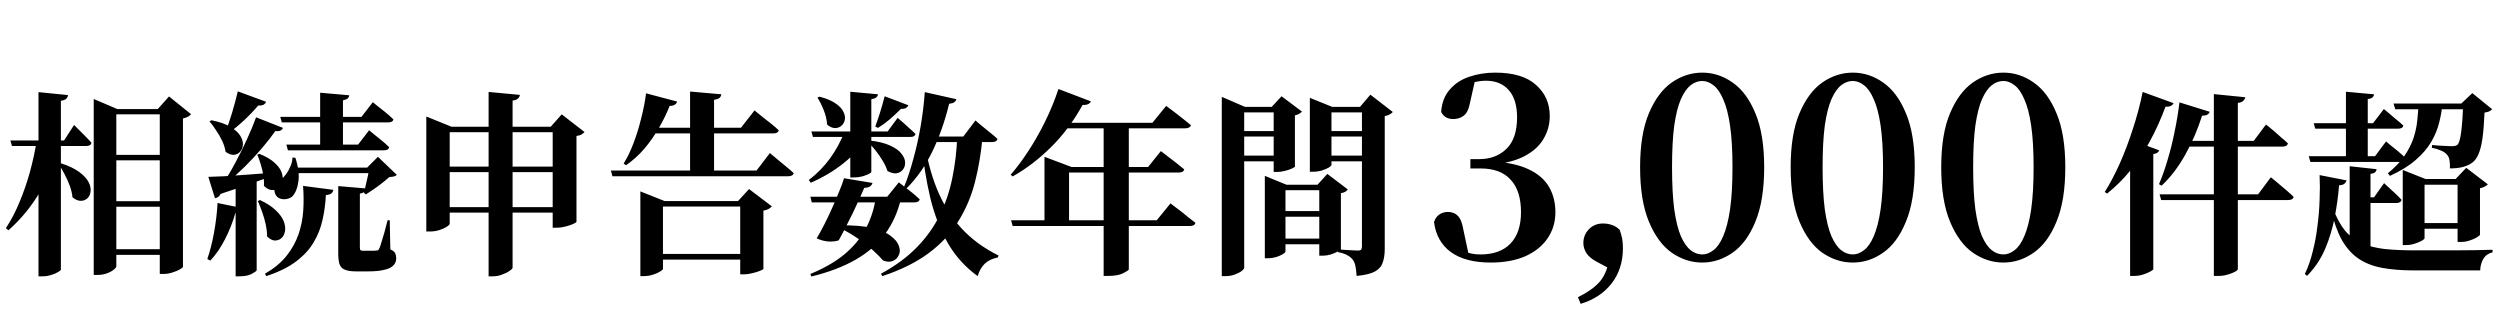 <svg width="174" height="22" viewBox="0 0 174 22" fill="none" xmlns="http://www.w3.org/2000/svg">
<path d="M7.316 10.777H11.982V11.16H7.316V10.777ZM7.316 14.005H11.982V14.388H7.316V14.005ZM7.303 17.343H11.968V17.74H7.303V17.343ZM0.722 9.778H4.457L5.155 8.697C5.155 8.697 5.223 8.766 5.36 8.902C5.506 9.039 5.675 9.208 5.866 9.409C6.058 9.6 6.226 9.778 6.372 9.942C6.336 10.088 6.213 10.161 6.003 10.161H0.832L0.722 9.778ZM2.555 9.778H4.129V9.997C3.846 11.192 3.404 12.3 2.802 13.321C2.209 14.343 1.47 15.246 0.585 16.03L0.408 15.88C0.772 15.332 1.092 14.721 1.365 14.046C1.648 13.371 1.89 12.669 2.09 11.94C2.291 11.201 2.446 10.48 2.555 9.778ZM2.679 6.412L4.731 6.618C4.722 6.718 4.681 6.805 4.608 6.878C4.544 6.941 4.421 6.987 4.238 7.014V18.766C4.238 18.803 4.174 18.857 4.047 18.93C3.919 19.012 3.759 19.081 3.568 19.136C3.376 19.199 3.185 19.231 2.993 19.231H2.679V6.412ZM4.238 11.365C4.785 11.538 5.214 11.743 5.524 11.98C5.834 12.209 6.049 12.441 6.167 12.678C6.286 12.906 6.331 13.121 6.304 13.321C6.286 13.522 6.213 13.681 6.085 13.8C5.957 13.919 5.802 13.978 5.62 13.978C5.438 13.978 5.246 13.896 5.045 13.732C5.018 13.467 4.954 13.198 4.854 12.925C4.754 12.651 4.635 12.386 4.498 12.131C4.37 11.876 4.234 11.648 4.088 11.447L4.238 11.365ZM6.523 7.589V6.891L8.165 7.589H11.899V7.958H8.096V18.534C8.096 18.597 8.037 18.675 7.918 18.766C7.8 18.866 7.64 18.953 7.44 19.026C7.239 19.099 7.02 19.136 6.783 19.136H6.523V7.589ZM11.12 7.589H10.983L11.763 6.713L13.295 7.945C13.249 8.009 13.181 8.068 13.09 8.123C12.998 8.168 12.88 8.209 12.734 8.246V18.561C12.734 18.607 12.661 18.67 12.515 18.752C12.369 18.834 12.191 18.907 11.982 18.971C11.781 19.035 11.58 19.067 11.38 19.067H11.12V7.589ZM19.506 8.136H25.156L25.95 7.11C25.95 7.11 26.032 7.179 26.196 7.315C26.36 7.443 26.556 7.598 26.784 7.781C27.012 7.963 27.213 8.141 27.386 8.314C27.349 8.451 27.226 8.519 27.017 8.519H19.615L19.506 8.136ZM19.93 10.065H24.923L25.689 9.067C25.689 9.067 25.767 9.13 25.922 9.258C26.086 9.386 26.278 9.541 26.497 9.723C26.725 9.906 26.921 10.079 27.085 10.243C27.058 10.389 26.939 10.462 26.729 10.462H20.039L19.93 10.065ZM22.283 6.454L24.308 6.631C24.299 6.713 24.262 6.786 24.198 6.85C24.134 6.905 24.025 6.951 23.87 6.987V10.284H22.283V6.454ZM20.463 11.666H26.086V12.049H20.463V11.666ZM20.354 10.968L20.559 10.982C20.769 11.629 20.837 12.186 20.765 12.651C20.701 13.107 20.559 13.449 20.34 13.677C20.231 13.768 20.094 13.827 19.93 13.855C19.775 13.882 19.624 13.868 19.479 13.814C19.333 13.759 19.228 13.659 19.164 13.513C19.073 13.312 19.073 13.121 19.164 12.938C19.255 12.756 19.387 12.61 19.561 12.5C19.679 12.4 19.798 12.272 19.916 12.117C20.035 11.953 20.135 11.771 20.217 11.57C20.308 11.36 20.354 11.16 20.354 10.968ZM25.703 11.666H25.553L26.305 10.913L27.619 12.172C27.564 12.227 27.495 12.263 27.413 12.281C27.34 12.3 27.235 12.313 27.099 12.322C26.898 12.505 26.638 12.715 26.319 12.952C26 13.18 25.717 13.371 25.471 13.526L25.334 13.431C25.37 13.276 25.411 13.093 25.457 12.883C25.512 12.665 25.562 12.446 25.608 12.227C25.653 12.008 25.685 11.821 25.703 11.666ZM21.093 12.938L23.2 13.212C23.181 13.321 23.131 13.408 23.049 13.472C22.976 13.526 22.853 13.563 22.68 13.581C22.652 14.174 22.575 14.749 22.447 15.305C22.329 15.852 22.123 16.372 21.832 16.864C21.549 17.348 21.143 17.79 20.614 18.192C20.085 18.593 19.392 18.935 18.535 19.218L18.439 19.053C19.068 18.689 19.57 18.274 19.944 17.808C20.318 17.334 20.596 16.833 20.778 16.304C20.961 15.765 21.07 15.214 21.107 14.648C21.143 14.083 21.138 13.513 21.093 12.938ZM23.542 12.952L25.471 13.116C25.462 13.207 25.425 13.285 25.361 13.349C25.297 13.412 25.192 13.454 25.047 13.472V17.234C25.047 17.316 25.06 17.375 25.088 17.412C25.124 17.439 25.197 17.453 25.306 17.453H25.758C25.858 17.453 25.945 17.453 26.018 17.453C26.091 17.453 26.146 17.448 26.182 17.439C26.246 17.439 26.291 17.43 26.319 17.412C26.346 17.384 26.378 17.334 26.415 17.261C26.451 17.179 26.497 17.042 26.551 16.851C26.615 16.659 26.684 16.431 26.757 16.167C26.83 15.893 26.903 15.615 26.976 15.332H27.126L27.167 17.357C27.349 17.439 27.463 17.53 27.509 17.631C27.555 17.731 27.578 17.849 27.578 17.986C27.578 18.178 27.509 18.342 27.372 18.479C27.245 18.616 27.035 18.716 26.743 18.78C26.46 18.853 26.077 18.889 25.594 18.889H24.8C24.445 18.889 24.175 18.848 23.993 18.766C23.811 18.693 23.688 18.561 23.624 18.369C23.569 18.187 23.542 17.941 23.542 17.631V12.952ZM16.4 12.651L17.864 12.541V18.807C17.864 18.853 17.755 18.935 17.536 19.053C17.326 19.172 17.034 19.231 16.66 19.231H16.4V12.651ZM16.551 6.358L18.521 7.083C18.494 7.165 18.434 7.233 18.343 7.288C18.252 7.334 18.129 7.352 17.974 7.343C17.663 7.708 17.322 8.063 16.948 8.41C16.574 8.756 16.213 9.048 15.867 9.285L15.689 9.176C15.835 8.829 15.985 8.401 16.14 7.89C16.296 7.37 16.432 6.859 16.551 6.358ZM17.823 8.164L19.697 8.902C19.661 8.984 19.597 9.048 19.506 9.094C19.424 9.13 19.31 9.139 19.164 9.121C18.909 9.486 18.598 9.883 18.234 10.312C17.869 10.74 17.472 11.169 17.043 11.597C16.615 12.017 16.181 12.405 15.744 12.76H15.525C15.817 12.332 16.104 11.848 16.387 11.31C16.678 10.772 16.948 10.229 17.194 9.682C17.449 9.126 17.659 8.62 17.823 8.164ZM14.499 12.309C14.763 12.3 15.128 12.286 15.593 12.268C16.067 12.24 16.601 12.204 17.194 12.158C17.787 12.113 18.393 12.067 19.013 12.021L19.027 12.213C18.617 12.368 18.106 12.555 17.495 12.774C16.893 12.984 16.177 13.225 15.347 13.499C15.31 13.59 15.256 13.659 15.183 13.704C15.119 13.75 15.046 13.782 14.964 13.8L14.499 12.309ZM14.718 8.369C15.265 8.478 15.698 8.629 16.017 8.82C16.346 9.012 16.578 9.217 16.715 9.436C16.852 9.655 16.916 9.865 16.907 10.065C16.897 10.257 16.834 10.421 16.715 10.558C16.606 10.685 16.46 10.758 16.277 10.777C16.104 10.786 15.912 10.717 15.703 10.571C15.666 10.325 15.589 10.074 15.47 9.819C15.351 9.564 15.21 9.317 15.046 9.08C14.891 8.834 14.736 8.624 14.581 8.451L14.718 8.369ZM18.056 10.708C18.53 10.9 18.89 11.114 19.137 11.351C19.383 11.579 19.542 11.807 19.615 12.035C19.688 12.263 19.697 12.473 19.643 12.665C19.597 12.847 19.506 12.993 19.369 13.102C19.232 13.203 19.073 13.244 18.89 13.225C18.717 13.207 18.544 13.111 18.37 12.938C18.389 12.573 18.348 12.195 18.247 11.803C18.147 11.401 18.033 11.055 17.905 10.763L18.056 10.708ZM18.097 13.923C18.58 14.151 18.954 14.397 19.219 14.662C19.483 14.917 19.661 15.168 19.752 15.414C19.843 15.661 19.871 15.889 19.834 16.098C19.798 16.299 19.716 16.459 19.588 16.577C19.46 16.687 19.305 16.741 19.123 16.741C18.95 16.732 18.772 16.637 18.589 16.454C18.589 16.19 18.557 15.911 18.494 15.62C18.43 15.319 18.348 15.031 18.247 14.758C18.147 14.475 18.047 14.22 17.946 13.992L18.097 13.923ZM15.142 14.128L16.866 14.484C16.847 14.575 16.797 14.653 16.715 14.717C16.642 14.771 16.533 14.803 16.387 14.812C16.195 15.478 15.949 16.098 15.648 16.673C15.356 17.248 15.019 17.735 14.636 18.137L14.43 18.027C14.613 17.498 14.768 16.887 14.896 16.194C15.023 15.501 15.105 14.812 15.142 14.128ZM34.007 6.399L36.183 6.604C36.173 6.695 36.133 6.777 36.059 6.85C35.996 6.923 35.868 6.973 35.676 7.001V18.629C35.676 18.684 35.608 18.757 35.471 18.848C35.334 18.948 35.161 19.035 34.951 19.108C34.751 19.19 34.541 19.231 34.322 19.231H34.007V6.399ZM29.671 8.82V8.109L31.422 8.82H39.179V9.203H31.299V15.565C31.299 15.62 31.23 15.693 31.093 15.784C30.966 15.866 30.792 15.943 30.573 16.016C30.364 16.08 30.145 16.112 29.917 16.112H29.671V8.82ZM38.467 8.82H38.331L39.097 7.958L40.684 9.19C40.638 9.244 40.57 9.299 40.478 9.354C40.387 9.409 40.269 9.445 40.123 9.463V15.428C40.123 15.464 40.045 15.519 39.89 15.592C39.735 15.656 39.553 15.715 39.343 15.77C39.133 15.825 38.932 15.852 38.741 15.852H38.467V8.82ZM30.628 14.416H39.001V14.799H30.628V14.416ZM30.628 11.597H39.001V11.98H30.628V11.597ZM44.569 13.992V13.321L46.252 13.992H52.367V14.375H46.142V18.711C46.142 18.757 46.074 18.821 45.937 18.903C45.809 18.985 45.641 19.058 45.431 19.122C45.23 19.186 45.016 19.218 44.788 19.218H44.569V13.992ZM51.519 13.992H51.368L52.134 13.157L53.721 14.361C53.676 14.416 53.603 14.475 53.502 14.539C53.402 14.594 53.279 14.635 53.133 14.662V18.711C53.133 18.739 53.056 18.784 52.9 18.848C52.745 18.912 52.568 18.967 52.367 19.012C52.166 19.067 51.975 19.095 51.792 19.095H51.519V13.992ZM45.184 17.672H52.449V18.068H45.184V17.672ZM42.517 11.871H52.654L53.584 10.653C53.584 10.653 53.639 10.699 53.749 10.79C53.858 10.882 53.999 11 54.173 11.146C54.346 11.283 54.528 11.433 54.72 11.597C54.911 11.752 55.085 11.903 55.24 12.049C55.203 12.195 55.076 12.268 54.857 12.268H42.626L42.517 11.871ZM48.03 6.371L50.205 6.563C50.196 6.654 50.155 6.736 50.082 6.809C50.009 6.873 49.882 6.919 49.699 6.946V12.076H48.03V6.371ZM45.157 8.889H51.573L52.517 7.685C52.517 7.685 52.572 7.73 52.681 7.822C52.791 7.913 52.937 8.031 53.119 8.177C53.302 8.314 53.489 8.46 53.68 8.615C53.872 8.77 54.045 8.921 54.2 9.067C54.173 9.212 54.045 9.285 53.817 9.285H45.157V8.889ZM44.966 6.495L47.127 7.069C47.109 7.151 47.054 7.224 46.963 7.288C46.881 7.343 46.762 7.37 46.607 7.37C46.416 7.863 46.169 8.369 45.869 8.889C45.577 9.399 45.239 9.883 44.856 10.339C44.473 10.786 44.044 11.173 43.57 11.502L43.406 11.379C43.661 10.977 43.889 10.508 44.09 9.969C44.3 9.422 44.478 8.848 44.624 8.246C44.779 7.644 44.893 7.06 44.966 6.495ZM56.471 9.149H61.779L62.477 8.205C62.477 8.205 62.545 8.264 62.682 8.382C62.828 8.501 62.997 8.652 63.188 8.834C63.389 9.007 63.567 9.171 63.722 9.326C63.685 9.463 63.567 9.532 63.366 9.532H56.581L56.471 9.149ZM56.403 13.691H61.752L62.559 12.692C62.559 12.692 62.641 12.756 62.805 12.883C62.978 13.011 63.179 13.166 63.407 13.349C63.635 13.531 63.836 13.704 64.009 13.868C63.982 14.014 63.859 14.087 63.64 14.087H56.498L56.403 13.691ZM59.18 6.385L61.109 6.563C61.1 6.645 61.059 6.718 60.986 6.782C60.922 6.837 60.808 6.878 60.644 6.905V11.967C60.644 12.003 60.58 12.053 60.452 12.117C60.334 12.172 60.183 12.227 60.001 12.281C59.818 12.327 59.631 12.35 59.44 12.35H59.18V6.385ZM58.742 12.405L60.726 12.733C60.698 12.833 60.639 12.915 60.548 12.979C60.466 13.034 60.334 13.066 60.151 13.075C60.069 13.276 59.955 13.536 59.809 13.855C59.672 14.165 59.517 14.498 59.344 14.853C59.171 15.2 58.998 15.542 58.824 15.88C58.66 16.208 58.51 16.491 58.373 16.728C58.199 16.791 57.971 16.819 57.689 16.81C57.406 16.791 57.123 16.719 56.84 16.591C56.995 16.335 57.169 16.021 57.36 15.647C57.552 15.273 57.739 14.881 57.921 14.47C58.104 14.06 58.268 13.672 58.414 13.307C58.569 12.943 58.678 12.642 58.742 12.405ZM58.756 9.217H60.356V9.436C59.973 10.147 59.44 10.777 58.756 11.324C58.081 11.871 57.306 12.336 56.43 12.719L56.293 12.528C56.859 12.099 57.351 11.597 57.771 11.023C58.19 10.439 58.519 9.837 58.756 9.217ZM60.507 9.778C61.109 9.842 61.592 9.96 61.957 10.134C62.322 10.298 62.582 10.485 62.737 10.694C62.901 10.895 62.988 11.096 62.997 11.296C63.006 11.497 62.951 11.67 62.833 11.816C62.723 11.953 62.573 12.035 62.381 12.063C62.199 12.081 61.993 12.026 61.766 11.898C61.693 11.661 61.578 11.42 61.423 11.173C61.278 10.927 61.113 10.69 60.931 10.462C60.749 10.234 60.571 10.038 60.397 9.874L60.507 9.778ZM57.032 6.727C57.525 6.855 57.903 7.014 58.167 7.206C58.432 7.388 58.61 7.58 58.701 7.781C58.801 7.981 58.833 8.168 58.797 8.341C58.76 8.515 58.678 8.656 58.55 8.766C58.423 8.866 58.272 8.916 58.099 8.916C57.926 8.907 57.748 8.825 57.566 8.67C57.547 8.341 57.47 8.009 57.333 7.671C57.196 7.324 57.05 7.033 56.895 6.796L57.032 6.727ZM60.945 13.814H62.709C62.491 14.762 62.117 15.592 61.588 16.304C61.068 17.006 60.384 17.599 59.536 18.082C58.687 18.566 57.666 18.953 56.471 19.245L56.403 19.067C57.333 18.684 58.113 18.237 58.742 17.726C59.371 17.206 59.864 16.623 60.22 15.975C60.584 15.319 60.826 14.598 60.945 13.814ZM58.482 15.688C59.385 15.67 60.119 15.729 60.685 15.866C61.259 16.003 61.693 16.185 61.984 16.413C62.285 16.632 62.477 16.864 62.559 17.111C62.65 17.348 62.65 17.562 62.559 17.754C62.477 17.945 62.336 18.082 62.135 18.164C61.934 18.246 61.706 18.233 61.451 18.123C61.305 17.941 61.086 17.717 60.794 17.453C60.502 17.188 60.156 16.915 59.754 16.632C59.353 16.349 58.911 16.089 58.427 15.852L58.482 15.688ZM61.574 6.7L63.229 7.329C63.193 7.402 63.134 7.466 63.051 7.521C62.969 7.566 62.855 7.584 62.709 7.575C62.463 7.822 62.199 8.068 61.916 8.314C61.633 8.551 61.364 8.747 61.109 8.902L60.917 8.807C61.018 8.542 61.127 8.223 61.246 7.849C61.364 7.466 61.474 7.083 61.574 6.7ZM64.31 9.668C64.493 10.954 64.793 12.117 65.213 13.157C65.633 14.188 66.194 15.091 66.896 15.866C67.607 16.641 68.474 17.279 69.495 17.781L69.454 17.918C69.08 17.991 68.779 18.132 68.551 18.342C68.323 18.561 68.154 18.853 68.045 19.218C67.178 18.588 66.481 17.813 65.952 16.892C65.432 15.971 65.031 14.931 64.748 13.773C64.474 12.605 64.269 11.347 64.132 9.997L64.31 9.668ZM66.622 9.504H68.387C68.287 10.635 68.109 11.698 67.853 12.692C67.598 13.677 67.21 14.584 66.691 15.414C66.18 16.244 65.496 16.979 64.638 17.617C63.781 18.255 62.705 18.789 61.41 19.218L61.314 19.053C62.317 18.506 63.152 17.891 63.818 17.206C64.483 16.523 65.012 15.779 65.405 14.977C65.806 14.165 66.098 13.303 66.28 12.391C66.472 11.47 66.586 10.508 66.622 9.504ZM64.365 6.412L66.567 6.905C66.54 6.996 66.485 7.069 66.403 7.124C66.321 7.179 66.207 7.21 66.061 7.22C65.76 8.451 65.368 9.564 64.885 10.558C64.401 11.552 63.809 12.4 63.106 13.102L62.928 12.993C63.166 12.418 63.38 11.771 63.571 11.05C63.772 10.33 63.941 9.573 64.078 8.779C64.214 7.986 64.31 7.197 64.365 6.412ZM64.379 9.504H67.046L67.894 8.382C67.894 8.382 67.945 8.428 68.045 8.519C68.154 8.601 68.287 8.711 68.442 8.848C68.606 8.975 68.775 9.112 68.948 9.258C69.13 9.404 69.29 9.541 69.427 9.668C69.39 9.814 69.267 9.887 69.057 9.887H64.379V9.504ZM70.371 15.332H80.508L81.466 14.156C81.466 14.156 81.525 14.201 81.644 14.293C81.762 14.375 81.908 14.484 82.081 14.621C82.264 14.758 82.451 14.908 82.642 15.072C82.843 15.227 83.03 15.373 83.203 15.51C83.167 15.656 83.034 15.729 82.806 15.729H70.48L70.371 15.332ZM76.814 8.547H78.565V18.752C78.556 18.798 78.429 18.885 78.182 19.012C77.936 19.14 77.585 19.204 77.129 19.204H76.814V8.547ZM73.627 11.625H79.906L80.795 10.517C80.795 10.517 80.85 10.558 80.96 10.64C81.069 10.722 81.21 10.831 81.384 10.968C81.557 11.096 81.735 11.233 81.917 11.379C82.1 11.524 82.268 11.661 82.423 11.789C82.387 11.935 82.259 12.008 82.04 12.008H73.627V11.625ZM72.696 11.625V10.913L74.584 11.625H74.406V15.592H72.696V11.625ZM73.668 6.194L75.925 7.055C75.888 7.138 75.825 7.201 75.734 7.247C75.642 7.293 75.515 7.311 75.35 7.302C74.712 8.451 73.973 9.436 73.134 10.257C72.304 11.078 71.419 11.752 70.48 12.281L70.343 12.158C70.745 11.702 71.15 11.16 71.561 10.53C71.98 9.892 72.373 9.203 72.737 8.465C73.102 7.726 73.412 6.969 73.668 6.194ZM73.681 8.547H80.207L81.165 7.37C81.165 7.37 81.219 7.411 81.329 7.493C81.438 7.575 81.584 7.685 81.767 7.822C81.949 7.958 82.136 8.104 82.328 8.259C82.528 8.414 82.715 8.565 82.888 8.711C82.87 8.784 82.825 8.838 82.752 8.875C82.679 8.911 82.597 8.93 82.505 8.93H73.49L73.681 8.547ZM88.032 12.856V12.24L89.537 12.856H92.479V13.239H89.469V17.508C89.469 17.553 89.41 17.612 89.291 17.685C89.172 17.758 89.017 17.827 88.826 17.891C88.634 17.945 88.438 17.973 88.238 17.973H88.032V12.856ZM88.757 16.605H92.533V17.001H88.757V16.605ZM88.757 14.689H92.533V15.086H88.757V14.689ZM91.822 12.856H91.699L92.383 12.104L93.806 13.184C93.769 13.239 93.71 13.294 93.628 13.349C93.546 13.394 93.445 13.426 93.327 13.444V17.357C93.327 17.384 93.254 17.434 93.108 17.508C92.971 17.581 92.807 17.649 92.615 17.713C92.433 17.767 92.255 17.795 92.082 17.795H91.822V12.856ZM85.036 7.439V6.741L86.651 7.439H89.182V7.822H86.596V18.616C86.596 18.689 86.537 18.771 86.418 18.862C86.299 18.953 86.14 19.035 85.939 19.108C85.748 19.181 85.533 19.218 85.296 19.218H85.036V7.439ZM91.165 7.439V6.809L92.725 7.439H95.42V7.822H92.67V11.474C92.67 11.52 92.606 11.584 92.479 11.666C92.351 11.739 92.187 11.807 91.986 11.871C91.795 11.926 91.594 11.953 91.384 11.953H91.165V7.439ZM94.791 7.439H94.654L95.379 6.59L96.939 7.794C96.893 7.849 96.825 7.904 96.733 7.958C96.642 8.013 96.524 8.054 96.378 8.082V17.33C96.378 17.695 96.332 18.005 96.241 18.26C96.159 18.524 95.981 18.734 95.707 18.889C95.434 19.044 95.005 19.149 94.421 19.204C94.403 18.939 94.376 18.711 94.339 18.52C94.303 18.337 94.239 18.187 94.148 18.068C94.056 17.95 93.933 17.849 93.778 17.767C93.632 17.676 93.413 17.603 93.122 17.549V17.357C93.122 17.357 93.176 17.362 93.286 17.371C93.404 17.38 93.546 17.389 93.71 17.398C93.883 17.407 94.043 17.416 94.189 17.425C94.344 17.434 94.458 17.439 94.531 17.439C94.631 17.439 94.7 17.416 94.736 17.371C94.772 17.316 94.791 17.248 94.791 17.166V7.439ZM88.648 7.439H88.511L89.195 6.7L90.618 7.767C90.582 7.812 90.518 7.863 90.427 7.917C90.344 7.972 90.244 8.009 90.126 8.027V11.597C90.126 11.625 90.053 11.67 89.907 11.734C89.77 11.798 89.606 11.853 89.414 11.898C89.232 11.944 89.063 11.967 88.908 11.967H88.648V7.439ZM85.789 9.121H89.113V9.504H85.789V9.121ZM85.789 10.831H89.113V11.228H85.789V10.831ZM92.096 9.121H95.475V9.504H92.096V9.121ZM92.096 10.831H95.475V11.228H92.096V10.831ZM103.758 18.274C102.573 18.274 101.644 18.029 100.971 17.538C100.31 17.048 99.922 16.353 99.808 15.452C99.888 15.213 100.013 15.036 100.184 14.922C100.367 14.808 100.561 14.751 100.766 14.751C101.062 14.751 101.296 14.842 101.467 15.024C101.649 15.207 101.78 15.543 101.86 16.033L102.236 17.795L101.433 17.265C101.695 17.401 101.946 17.51 102.185 17.59C102.436 17.669 102.721 17.709 103.04 17.709C103.941 17.709 104.636 17.459 105.126 16.957C105.617 16.444 105.862 15.714 105.862 14.768C105.862 13.776 105.622 13.024 105.144 12.511C104.676 11.986 103.975 11.724 103.04 11.724H102.339V11.074H102.955C103.73 11.074 104.363 10.835 104.853 10.356C105.343 9.877 105.588 9.147 105.588 8.167C105.588 7.335 105.394 6.702 105.007 6.269C104.631 5.836 104.1 5.619 103.416 5.619C103.166 5.619 102.898 5.653 102.613 5.722C102.339 5.779 102.037 5.881 101.706 6.029L102.664 5.585L102.288 7.261C102.208 7.648 102.065 7.916 101.86 8.064C101.655 8.213 101.416 8.287 101.142 8.287C100.96 8.287 100.794 8.247 100.646 8.167C100.498 8.076 100.384 7.95 100.304 7.791C100.35 7.152 100.549 6.634 100.903 6.235C101.256 5.824 101.706 5.528 102.253 5.345C102.812 5.152 103.416 5.055 104.066 5.055C105.332 5.055 106.278 5.34 106.905 5.91C107.543 6.468 107.863 7.192 107.863 8.082C107.863 8.652 107.72 9.176 107.435 9.655C107.161 10.134 106.728 10.533 106.135 10.852C105.543 11.171 104.756 11.376 103.775 11.467V11.228C104.859 11.285 105.725 11.467 106.375 11.775C107.036 12.083 107.515 12.493 107.811 13.007C108.108 13.52 108.256 14.107 108.256 14.768C108.256 15.463 108.068 16.079 107.692 16.615C107.327 17.139 106.808 17.55 106.135 17.846C105.463 18.131 104.67 18.274 103.758 18.274ZM110.013 21.147L109.825 20.685C110.452 20.377 110.937 20.041 111.279 19.676C111.621 19.311 111.855 18.804 111.98 18.154L112.202 18.787L111.108 18.205C110.777 18.023 110.544 17.823 110.407 17.607C110.27 17.379 110.202 17.151 110.202 16.923C110.202 16.546 110.327 16.227 110.578 15.965C110.84 15.691 111.171 15.555 111.57 15.555C111.798 15.555 112.003 15.589 112.185 15.657C112.379 15.714 112.561 15.828 112.732 15.999C112.812 16.227 112.869 16.432 112.903 16.615C112.938 16.797 112.955 17.014 112.955 17.265C112.955 18.234 112.693 19.055 112.168 19.727C111.644 20.4 110.925 20.873 110.013 21.147ZM118.478 18.274C117.725 18.274 117.018 18.046 116.357 17.59C115.707 17.134 115.177 16.415 114.767 15.435C114.356 14.454 114.151 13.189 114.151 11.639C114.151 10.099 114.356 8.845 114.767 7.876C115.177 6.907 115.707 6.195 116.357 5.739C117.018 5.283 117.725 5.055 118.478 5.055C119.23 5.055 119.931 5.283 120.581 5.739C121.242 6.195 121.772 6.907 122.171 7.876C122.582 8.845 122.787 10.099 122.787 11.639C122.787 13.189 122.582 14.454 122.171 15.435C121.772 16.415 121.242 17.134 120.581 17.59C119.931 18.046 119.23 18.274 118.478 18.274ZM118.478 17.709C118.74 17.709 118.996 17.612 119.247 17.419C119.509 17.225 119.737 16.9 119.931 16.444C120.136 15.976 120.296 15.355 120.41 14.58C120.524 13.793 120.581 12.813 120.581 11.639C120.581 10.476 120.524 9.507 120.41 8.731C120.296 7.956 120.136 7.346 119.931 6.902C119.737 6.446 119.509 6.121 119.247 5.927C118.996 5.733 118.74 5.636 118.478 5.636C118.193 5.636 117.925 5.733 117.674 5.927C117.423 6.121 117.195 6.446 116.99 6.902C116.796 7.346 116.642 7.956 116.528 8.731C116.426 9.495 116.374 10.464 116.374 11.639C116.374 12.813 116.426 13.793 116.528 14.58C116.642 15.367 116.796 15.988 116.99 16.444C117.195 16.9 117.423 17.225 117.674 17.419C117.925 17.612 118.193 17.709 118.478 17.709ZM128.957 18.274C128.204 18.274 127.497 18.046 126.836 17.59C126.186 17.134 125.656 16.415 125.246 15.435C124.835 14.454 124.63 13.189 124.63 11.639C124.63 10.099 124.835 8.845 125.246 7.876C125.656 6.907 126.186 6.195 126.836 5.739C127.497 5.283 128.204 5.055 128.957 5.055C129.709 5.055 130.41 5.283 131.06 5.739C131.721 6.195 132.251 6.907 132.65 7.876C133.061 8.845 133.266 10.099 133.266 11.639C133.266 13.189 133.061 14.454 132.65 15.435C132.251 16.415 131.721 17.134 131.06 17.59C130.41 18.046 129.709 18.274 128.957 18.274ZM128.957 17.709C129.219 17.709 129.475 17.612 129.726 17.419C129.988 17.225 130.216 16.9 130.41 16.444C130.615 15.976 130.775 15.355 130.889 14.58C131.003 13.793 131.06 12.813 131.06 11.639C131.06 10.476 131.003 9.507 130.889 8.731C130.775 7.956 130.615 7.346 130.41 6.902C130.216 6.446 129.988 6.121 129.726 5.927C129.475 5.733 129.219 5.636 128.957 5.636C128.672 5.636 128.404 5.733 128.153 5.927C127.902 6.121 127.674 6.446 127.469 6.902C127.275 7.346 127.121 7.956 127.007 8.731C126.905 9.495 126.853 10.464 126.853 11.639C126.853 12.813 126.905 13.793 127.007 14.58C127.121 15.367 127.275 15.988 127.469 16.444C127.674 16.9 127.902 17.225 128.153 17.419C128.404 17.612 128.672 17.709 128.957 17.709ZM139.436 18.274C138.683 18.274 137.976 18.046 137.315 17.59C136.665 17.134 136.135 16.415 135.725 15.435C135.314 14.454 135.109 13.189 135.109 11.639C135.109 10.099 135.314 8.845 135.725 7.876C136.135 6.907 136.665 6.195 137.315 5.739C137.976 5.283 138.683 5.055 139.436 5.055C140.188 5.055 140.889 5.283 141.539 5.739C142.2 6.195 142.73 6.907 143.129 7.876C143.54 8.845 143.745 10.099 143.745 11.639C143.745 13.189 143.54 14.454 143.129 15.435C142.73 16.415 142.2 17.134 141.539 17.59C140.889 18.046 140.188 18.274 139.436 18.274ZM139.436 17.709C139.698 17.709 139.954 17.612 140.205 17.419C140.467 17.225 140.695 16.9 140.889 16.444C141.094 15.976 141.254 15.355 141.368 14.58C141.482 13.793 141.539 12.813 141.539 11.639C141.539 10.476 141.482 9.507 141.368 8.731C141.254 7.956 141.094 7.346 140.889 6.902C140.695 6.446 140.467 6.121 140.205 5.927C139.954 5.733 139.698 5.636 139.436 5.636C139.151 5.636 138.883 5.733 138.632 5.927C138.381 6.121 138.153 6.446 137.948 6.902C137.754 7.346 137.6 7.956 137.486 8.731C137.383 9.495 137.332 10.464 137.332 11.639C137.332 12.813 137.383 13.793 137.486 14.58C137.6 15.367 137.754 15.988 137.948 16.444C138.153 16.9 138.381 17.225 138.632 17.419C138.883 17.612 139.151 17.709 139.436 17.709ZM150.308 13.526H157.162L158.051 12.336C158.051 12.336 158.106 12.382 158.215 12.473C158.325 12.555 158.462 12.669 158.626 12.815C158.79 12.952 158.963 13.098 159.146 13.253C159.328 13.408 159.492 13.558 159.638 13.704C159.602 13.85 159.474 13.923 159.255 13.923H150.417L150.308 13.526ZM151.69 7.124L153.796 7.781C153.769 7.863 153.71 7.931 153.619 7.986C153.527 8.031 153.409 8.054 153.263 8.054C152.944 9.057 152.547 9.974 152.073 10.804C151.608 11.634 151.065 12.341 150.445 12.925L150.267 12.815C150.477 12.332 150.673 11.78 150.855 11.16C151.047 10.53 151.211 9.874 151.348 9.19C151.494 8.496 151.608 7.808 151.69 7.124ZM154.084 6.549L156.273 6.768C156.254 6.859 156.209 6.941 156.136 7.014C156.072 7.087 155.944 7.138 155.753 7.165V18.725C155.753 18.78 155.684 18.844 155.548 18.917C155.42 18.99 155.256 19.053 155.055 19.108C154.854 19.172 154.645 19.204 154.426 19.204H154.084V6.549ZM151.703 9.805H156.861L157.709 8.67C157.709 8.67 157.764 8.711 157.873 8.793C157.983 8.875 158.115 8.984 158.27 9.121C158.425 9.258 158.589 9.404 158.763 9.559C158.945 9.705 159.105 9.846 159.241 9.983C159.205 10.129 159.082 10.202 158.872 10.202H151.703V9.805ZM148.256 10.763L148.871 9.942L150.28 10.462C150.262 10.526 150.221 10.581 150.157 10.626C150.094 10.672 149.998 10.704 149.87 10.722V18.739C149.861 18.775 149.788 18.83 149.651 18.903C149.523 18.976 149.359 19.044 149.159 19.108C148.967 19.172 148.762 19.204 148.543 19.204H148.256V10.763ZM149.131 6.399L151.279 7.179C151.243 7.261 151.179 7.324 151.088 7.37C151.006 7.416 150.882 7.434 150.718 7.425C150.399 8.291 150.034 9.098 149.624 9.846C149.223 10.585 148.771 11.26 148.269 11.871C147.777 12.473 147.239 13.007 146.655 13.472L146.491 13.362C146.847 12.797 147.193 12.14 147.531 11.392C147.868 10.635 148.174 9.828 148.447 8.971C148.73 8.113 148.958 7.256 149.131 6.399ZM163.318 12.555C163.291 12.655 163.236 12.738 163.154 12.801C163.081 12.856 162.962 12.888 162.798 12.897C162.744 13.608 162.643 14.347 162.497 15.113C162.351 15.88 162.128 16.618 161.827 17.33C161.526 18.032 161.106 18.657 160.568 19.204L160.418 19.067C160.646 18.593 160.828 18.073 160.965 17.508C161.111 16.942 161.22 16.354 161.293 15.743C161.376 15.123 161.426 14.511 161.444 13.909C161.471 13.298 161.471 12.724 161.444 12.186L163.318 12.555ZM165.931 12.747C165.931 12.747 166 12.81 166.136 12.938C166.282 13.066 166.451 13.221 166.643 13.403C166.834 13.577 167.003 13.745 167.149 13.909C167.112 14.055 166.994 14.128 166.793 14.128H163.975V13.732H165.233L165.931 12.747ZM166.068 9.846C166.068 9.846 166.15 9.915 166.314 10.052C166.478 10.179 166.67 10.334 166.889 10.517C167.108 10.699 167.304 10.877 167.477 11.05C167.441 11.196 167.317 11.269 167.108 11.269H160.801L160.691 10.872H165.302L166.068 9.846ZM165.917 7.589C165.917 7.589 165.995 7.653 166.15 7.781C166.305 7.908 166.488 8.063 166.697 8.246C166.916 8.419 167.108 8.583 167.272 8.738C167.245 8.884 167.121 8.957 166.903 8.957H161.143L161.033 8.574H165.165L165.917 7.589ZM165.233 6.563C165.224 6.645 165.188 6.718 165.124 6.782C165.069 6.837 164.96 6.873 164.796 6.891V10.968H163.277V6.385L165.233 6.563ZM162.347 14.429C162.593 15.095 162.876 15.629 163.195 16.03C163.523 16.422 163.916 16.719 164.372 16.919C164.828 17.12 165.357 17.257 165.959 17.33C166.57 17.393 167.272 17.425 168.065 17.425C168.375 17.425 168.763 17.425 169.228 17.425C169.702 17.425 170.209 17.425 170.747 17.425C171.285 17.416 171.796 17.412 172.279 17.412C172.762 17.403 173.164 17.393 173.483 17.384V17.562C173.2 17.626 172.986 17.776 172.84 18.014C172.703 18.251 172.63 18.52 172.621 18.821C172.366 18.821 172.037 18.821 171.636 18.821C171.235 18.821 170.806 18.821 170.35 18.821C169.894 18.821 169.456 18.821 169.037 18.821C168.626 18.821 168.289 18.821 168.024 18.821C167.176 18.821 166.433 18.762 165.794 18.643C165.156 18.524 164.609 18.31 164.153 18C163.697 17.69 163.309 17.257 162.99 16.7C162.68 16.135 162.42 15.405 162.21 14.511L162.347 14.429ZM169.994 7.206C169.958 7.644 169.88 8.091 169.762 8.547C169.652 8.994 169.47 9.436 169.215 9.874C168.959 10.312 168.599 10.731 168.134 11.132C167.678 11.534 167.08 11.903 166.342 12.24L166.191 12.063C166.684 11.661 167.071 11.255 167.354 10.845C167.637 10.425 167.846 10.011 167.983 9.6C168.12 9.181 168.207 8.77 168.243 8.369C168.289 7.968 168.316 7.58 168.325 7.206H169.994ZM171.308 7.206L172.074 6.481L173.456 7.603C173.401 7.657 173.332 7.708 173.25 7.753C173.168 7.79 173.059 7.817 172.922 7.835C172.895 8.538 172.849 9.121 172.785 9.586C172.721 10.052 172.63 10.425 172.512 10.708C172.402 10.982 172.247 11.192 172.046 11.338C171.864 11.465 171.65 11.561 171.403 11.625C171.157 11.689 170.861 11.721 170.514 11.721C170.523 11.511 170.514 11.324 170.487 11.16C170.459 10.986 170.396 10.85 170.295 10.749C170.204 10.64 170.067 10.549 169.885 10.476C169.702 10.393 169.493 10.33 169.256 10.284L169.269 10.093C169.406 10.102 169.566 10.115 169.748 10.134C169.94 10.143 170.117 10.152 170.282 10.161C170.455 10.17 170.578 10.175 170.651 10.175C170.833 10.175 170.961 10.143 171.034 10.079C171.144 9.979 171.23 9.691 171.294 9.217C171.358 8.743 171.408 8.072 171.444 7.206H171.308ZM172.101 7.206V7.603H166.711L166.588 7.206H172.101ZM168.749 16.577C168.749 16.623 168.686 16.682 168.558 16.755C168.43 16.828 168.266 16.896 168.065 16.96C167.874 17.024 167.669 17.056 167.45 17.056H167.231V12.459V11.83L168.818 12.459H171.732V12.856H168.749V16.577ZM171.718 15.524V15.921H168.052V15.524H171.718ZM170.911 12.459L171.65 11.68L173.155 12.829C173.118 12.874 173.05 12.925 172.949 12.979C172.858 13.034 172.744 13.075 172.607 13.102V16.331C172.607 16.367 172.534 16.431 172.388 16.523C172.252 16.605 172.083 16.677 171.882 16.741C171.691 16.805 171.504 16.837 171.321 16.837H171.048V12.459H170.911ZM165.411 11.775C165.402 11.857 165.366 11.93 165.302 11.994C165.238 12.049 165.133 12.085 164.987 12.104V17.33C164.987 17.33 164.873 17.33 164.645 17.33C164.417 17.33 164.171 17.33 163.906 17.33H163.537V11.57L165.411 11.775Z" fill="black"/>
</svg>
